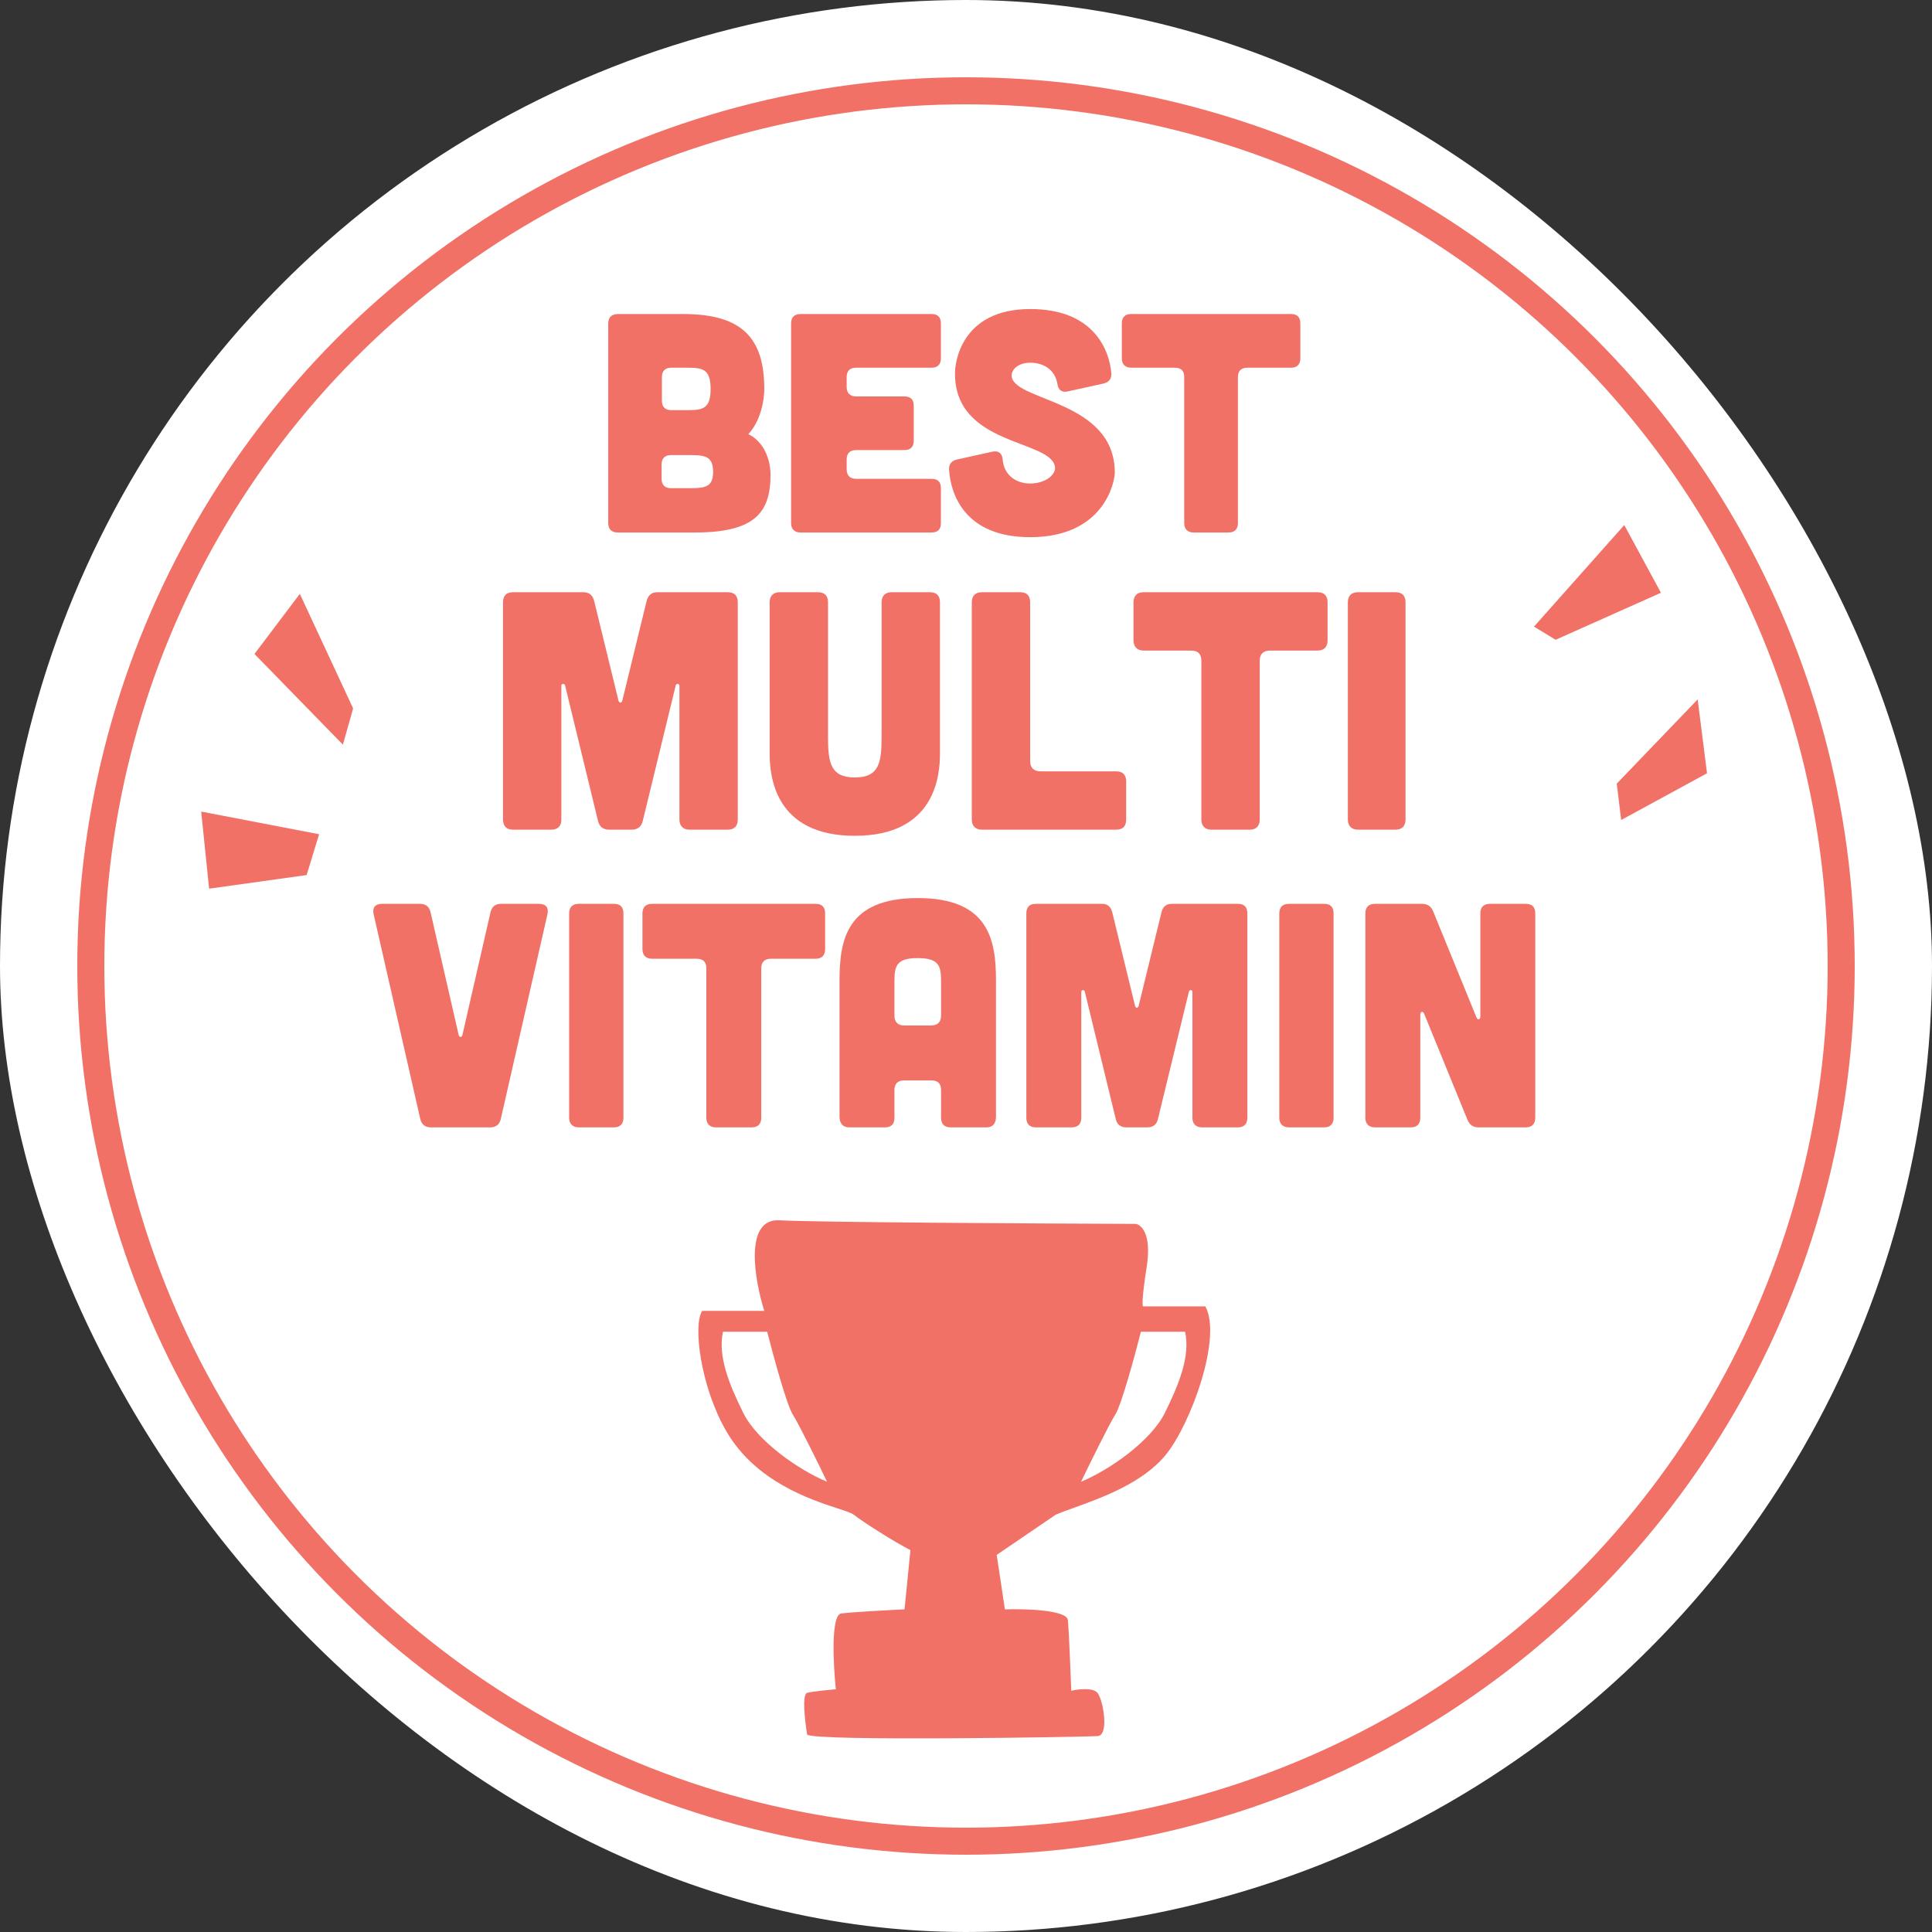 <svg xmlns="http://www.w3.org/2000/svg" fill="none" viewBox="0 0 100 100" height="100" width="100">
<rect x="0" y="0" width="100" height="100" fill="#333333" stroke="none"/>
<g clip-path="url(#clip0_5943_6113)">
<circle fill="white" r="50" cy="50" cx="50"></circle>
<circle stroke-width="1.4" stroke="#F17166" fill="white" r="45.3" cy="50" cx="50"></circle>
<path fill="#F17166" d="M41.779 89.783C41.663 89.093 41.499 87.695 41.779 87.621C42.059 87.547 42.885 87.468 43.263 87.437C43.13 86.16 42.999 83.588 43.539 83.514C44.078 83.441 45.95 83.341 46.818 83.3L47.124 80.235C46.266 79.796 44.69 78.791 44.182 78.396C44.069 78.308 43.773 78.211 43.361 78.076C41.937 77.611 39.121 76.69 37.606 74.101C36.268 71.814 35.852 68.563 36.347 67.851H39.56C39.053 66.244 38.501 63.058 40.341 63.162C42.182 63.267 53.399 63.33 58.778 63.348C59.079 63.387 59.616 63.885 59.354 65.562C59.092 67.239 59.122 67.632 59.17 67.618H62.388C63.273 69.219 61.634 73.709 60.347 75.293C59.159 76.756 57.025 77.524 55.589 78.041C55.221 78.173 54.899 78.289 54.65 78.396L51.589 80.481L52.014 83.3C53.08 83.266 55.225 83.331 55.275 83.86C55.326 84.389 55.412 86.515 55.449 87.513C55.811 87.428 56.592 87.336 56.818 87.638C57.102 88.016 57.417 89.811 56.818 89.859C56.22 89.906 42.166 90.141 41.779 89.783ZM39.71 68.931H37.421C37.146 70.205 37.748 71.668 38.471 73.131C39.203 74.612 41.391 76.114 42.808 76.694C42.349 75.741 41.352 73.713 41.036 73.217C40.719 72.721 40.02 70.153 39.71 68.931ZM59.053 68.931H61.342C61.617 70.205 61.015 71.668 60.292 73.131C59.56 74.612 57.372 76.114 55.955 76.694C56.414 75.741 57.411 73.713 57.728 73.217C58.044 72.721 58.743 70.153 59.053 68.931Z" clip-rule="evenodd" fill-rule="evenodd"></path>
<path fill="#F17166" d="M87.871 36.201L83.683 40.561L83.912 42.443L88.355 40.025L87.871 36.201Z"></path>
<path fill="#F17166" d="M85.97 30.681L80.519 33.115L79.4 32.433L84.072 27.177L85.97 30.681Z"></path>
<path fill="#F17166" d="M15.871 45.293L16.517 43.18L10.413 42.007L10.824 45.997L15.871 45.293Z"></path>
<path fill="#F17166" d="M17.749 38.544L13.171 33.849L15.519 30.739L18.277 36.666L17.749 38.544Z"></path>
<path fill="#F17166" d="M61.295 19.517C61.295 19.194 61.134 19.033 60.811 19.033H58.549C58.242 19.033 58.065 18.855 58.065 18.548V16.739C58.065 16.416 58.242 16.254 58.549 16.254H66.82C67.143 16.254 67.305 16.416 67.305 16.739V18.548C67.305 18.855 67.143 19.033 66.82 19.033H64.558C64.251 19.033 64.074 19.194 64.074 19.517V27.077C64.074 27.384 63.912 27.562 63.589 27.562H61.78C61.473 27.562 61.295 27.384 61.295 27.077V19.517Z"></path>
<path fill="#F17166" d="M57.103 19.856L55.261 20.26C54.938 20.325 54.777 20.18 54.728 19.856C54.615 19.194 54.082 18.774 53.323 18.774C52.693 18.774 52.305 19.146 52.37 19.517C52.596 20.777 57.701 20.745 57.701 24.46C57.701 24.945 57.151 27.804 53.323 27.804C49.931 27.804 49.204 25.575 49.123 24.315C49.107 24.024 49.252 23.846 49.543 23.782L51.368 23.378C51.691 23.313 51.869 23.459 51.901 23.798C51.966 24.573 52.564 25.026 53.323 25.026C54.114 25.026 54.696 24.557 54.599 24.121C54.292 22.748 49.43 23.055 49.43 19.34C49.414 18.855 49.704 15.996 53.323 15.996C56.651 15.996 57.426 18.16 57.523 19.323C57.539 19.614 57.394 19.792 57.103 19.856Z"></path>
<path fill="#F17166" d="M48.217 16.254C48.54 16.254 48.701 16.416 48.701 16.739V18.548C48.701 18.855 48.54 19.033 48.217 19.033H44.307C44 19.033 43.823 19.194 43.823 19.517V20.034C43.823 20.341 44 20.519 44.307 20.519H46.811C47.134 20.519 47.296 20.68 47.296 21.003V22.813C47.296 23.12 47.134 23.297 46.811 23.297H44.307C44 23.297 43.823 23.459 43.823 23.782V24.299C43.823 24.606 44 24.784 44.307 24.784H48.217C48.54 24.784 48.701 24.945 48.701 25.268V27.077C48.701 27.401 48.54 27.562 48.217 27.562H41.432C41.125 27.562 40.947 27.384 40.947 27.077V16.739C40.947 16.416 41.125 16.254 41.432 16.254H48.217Z"></path>
<path fill="#F17166" d="M31.967 16.254H35.359C38.396 16.254 39.559 17.482 39.559 20.131C39.559 20.68 39.397 21.747 38.735 22.474C39.397 22.78 39.882 23.588 39.882 24.59C39.882 26.593 38.994 27.562 35.957 27.562H31.967C31.66 27.562 31.482 27.384 31.482 27.077V16.755C31.482 16.432 31.643 16.27 31.967 16.254ZM34.745 21.23H35.617C36.393 21.23 36.781 21.133 36.781 20.131C36.781 19.13 36.393 19.033 35.617 19.033H34.745C34.438 19.033 34.26 19.194 34.26 19.517V20.745C34.26 21.068 34.438 21.23 34.745 21.23ZM34.729 25.268H35.747C36.522 25.268 36.91 25.187 36.91 24.428C36.91 23.669 36.554 23.556 35.779 23.556H34.729C34.422 23.556 34.244 23.717 34.244 24.04V24.784C34.244 25.107 34.422 25.268 34.729 25.268Z"></path>
<path fill="#F17166" d="M72.223 30.653C72.574 30.653 72.75 30.829 72.75 31.18V42.419C72.75 42.752 72.574 42.945 72.223 42.945H70.291C69.958 42.945 69.765 42.752 69.765 42.419V31.18C69.765 30.829 69.958 30.653 70.291 30.653H72.223Z"></path>
<path fill="#F17166" d="M62.182 34.2C62.182 33.849 62.007 33.674 61.656 33.674H59.197C58.864 33.674 58.67 33.48 58.67 33.147V31.18C58.67 30.829 58.864 30.653 59.197 30.653H68.188C68.539 30.653 68.715 30.829 68.715 31.18V33.147C68.715 33.48 68.539 33.674 68.188 33.674H65.73C65.396 33.674 65.203 33.849 65.203 34.2V42.419C65.203 42.752 65.027 42.945 64.676 42.945H62.709C62.376 42.945 62.182 42.752 62.182 42.419V34.2Z"></path>
<path fill="#F17166" d="M52.794 30.653C53.145 30.653 53.321 30.829 53.321 31.18V39.398C53.321 39.732 53.514 39.925 53.847 39.925H57.763C58.115 39.925 58.29 40.101 58.29 40.452V42.419C58.29 42.77 58.115 42.945 57.763 42.945H50.827C50.493 42.945 50.3 42.752 50.3 42.419V31.18C50.3 30.829 50.493 30.653 50.827 30.653H52.794Z"></path>
<path fill="#F17166" d="M40.364 30.653H42.331C42.682 30.653 42.858 30.829 42.858 31.18V38.064C42.858 39.416 42.946 40.241 44.245 40.241C45.544 40.241 45.632 39.416 45.632 38.064V31.18C45.632 30.829 45.825 30.653 46.159 30.653H48.126C48.477 30.653 48.653 30.829 48.653 31.18V38.994C48.653 40.153 48.407 43.261 44.245 43.261C40.083 43.261 39.837 40.153 39.837 38.994V31.18C39.837 30.829 40.031 30.653 40.364 30.653Z"></path>
<path fill="#F17166" d="M30.197 30.653C30.514 30.653 30.689 30.829 30.759 31.127L32.006 36.237C32.041 36.413 32.182 36.413 32.217 36.237L33.464 31.127C33.534 30.829 33.709 30.653 34.026 30.653H37.66C38.012 30.653 38.187 30.829 38.187 31.18V42.419C38.187 42.752 38.012 42.945 37.66 42.945H35.694C35.36 42.945 35.167 42.752 35.167 42.419V35.5C35.167 35.377 35.009 35.359 34.974 35.482L33.27 42.489C33.2 42.787 33.007 42.945 32.691 42.945H31.532C31.216 42.945 31.023 42.787 30.953 42.489L29.249 35.482C29.214 35.359 29.056 35.377 29.056 35.5V42.419C29.056 42.752 28.88 42.945 28.529 42.945H26.562C26.211 42.945 26.036 42.752 26.036 42.419V31.18C26.036 30.829 26.211 30.653 26.562 30.653H30.197Z"></path>
<path fill="#F17166" d="M73.597 46.782C73.878 46.782 74.06 46.897 74.176 47.162L76.424 52.666C76.49 52.815 76.622 52.782 76.622 52.617V47.277C76.622 46.947 76.804 46.782 77.118 46.782H78.969C79.3 46.782 79.465 46.947 79.465 47.277V57.857C79.465 58.171 79.3 58.352 78.969 58.352H76.54C76.258 58.352 76.077 58.237 75.961 57.972L73.713 52.468C73.647 52.319 73.515 52.352 73.515 52.517V57.857C73.515 58.171 73.349 58.352 73.019 58.352H71.167C70.853 58.352 70.671 58.171 70.671 57.857V47.277C70.671 46.947 70.853 46.782 71.167 46.782H73.597Z"></path>
<path fill="#F17166" d="M68.531 46.782C68.861 46.782 69.026 46.947 69.026 47.277V57.857C69.026 58.171 68.861 58.352 68.531 58.352H66.712C66.398 58.352 66.216 58.171 66.216 57.857V47.277C66.216 46.947 66.398 46.782 66.712 46.782H68.531Z"></path>
<path fill="#F17166" d="M57.042 46.782C57.339 46.782 57.505 46.947 57.571 47.228L58.744 52.038C58.777 52.203 58.91 52.203 58.943 52.038L60.116 47.228C60.182 46.947 60.348 46.782 60.645 46.782H64.067C64.397 46.782 64.563 46.947 64.563 47.277V57.857C64.563 58.171 64.397 58.352 64.067 58.352H62.216C61.901 58.352 61.72 58.171 61.72 57.857V51.344C61.72 51.228 61.571 51.212 61.538 51.327L59.934 57.923C59.868 58.204 59.687 58.352 59.389 58.352H58.298C58 58.352 57.819 58.204 57.752 57.923L56.149 51.327C56.116 51.212 55.967 51.228 55.967 51.344V57.857C55.967 58.171 55.802 58.352 55.471 58.352H53.62C53.289 58.352 53.124 58.171 53.124 57.857V47.277C53.124 46.947 53.289 46.782 53.62 46.782H57.042Z"></path>
<path fill="#F17166" d="M51.552 57.79C51.552 58.154 51.387 58.352 51.056 58.352H49.205C48.891 58.352 48.709 58.187 48.709 57.856V56.418C48.709 56.088 48.544 55.922 48.213 55.922H46.792C46.478 55.922 46.296 56.088 46.296 56.418V57.856C46.296 58.187 46.13 58.352 45.8 58.352H43.949C43.635 58.352 43.453 58.154 43.453 57.79V50.782C43.453 48.699 43.783 46.484 47.502 46.484C51.222 46.484 51.552 48.699 51.552 50.782V57.79ZM48.709 50.782C48.709 49.988 48.593 49.591 47.502 49.591C46.411 49.591 46.296 49.988 46.296 50.782V52.583C46.296 52.897 46.478 53.079 46.792 53.079H48.213C48.544 53.063 48.709 52.897 48.709 52.567V50.782Z"></path>
<path fill="#F17166" d="M36.559 50.121C36.559 49.79 36.394 49.625 36.063 49.625H33.749C33.435 49.625 33.253 49.443 33.253 49.129V47.277C33.253 46.947 33.435 46.782 33.749 46.782H42.212C42.543 46.782 42.708 46.947 42.708 47.277V49.129C42.708 49.443 42.543 49.625 42.212 49.625H39.898C39.584 49.625 39.402 49.79 39.402 50.121V57.857C39.402 58.171 39.237 58.352 38.906 58.352H37.055C36.741 58.352 36.559 58.171 36.559 57.857V50.121Z"></path>
<path fill="#F17166" d="M31.773 46.782C32.104 46.782 32.269 46.947 32.269 47.277V57.857C32.269 58.171 32.104 58.352 31.773 58.352H29.955C29.641 58.352 29.459 58.171 29.459 57.857V47.277C29.459 46.947 29.641 46.782 29.955 46.782H31.773Z"></path>
<path fill="#F17166" d="M21.738 46.782C22.036 46.782 22.218 46.93 22.284 47.211L23.738 53.559C23.771 53.708 23.904 53.708 23.937 53.559L25.391 47.211C25.457 46.93 25.639 46.782 25.937 46.782H27.904C28.251 46.782 28.416 46.98 28.334 47.327L25.92 57.923C25.854 58.204 25.672 58.352 25.375 58.352H22.3C22.003 58.352 21.821 58.204 21.755 57.923L19.341 47.327C19.259 46.98 19.424 46.782 19.771 46.782H21.738Z"></path>
</g>
<defs>
<clipPath id="clip0_5943_6113">
<rect fill="white" rx="50" height="100" width="100"></rect>
</clipPath>
</defs>
</svg>
